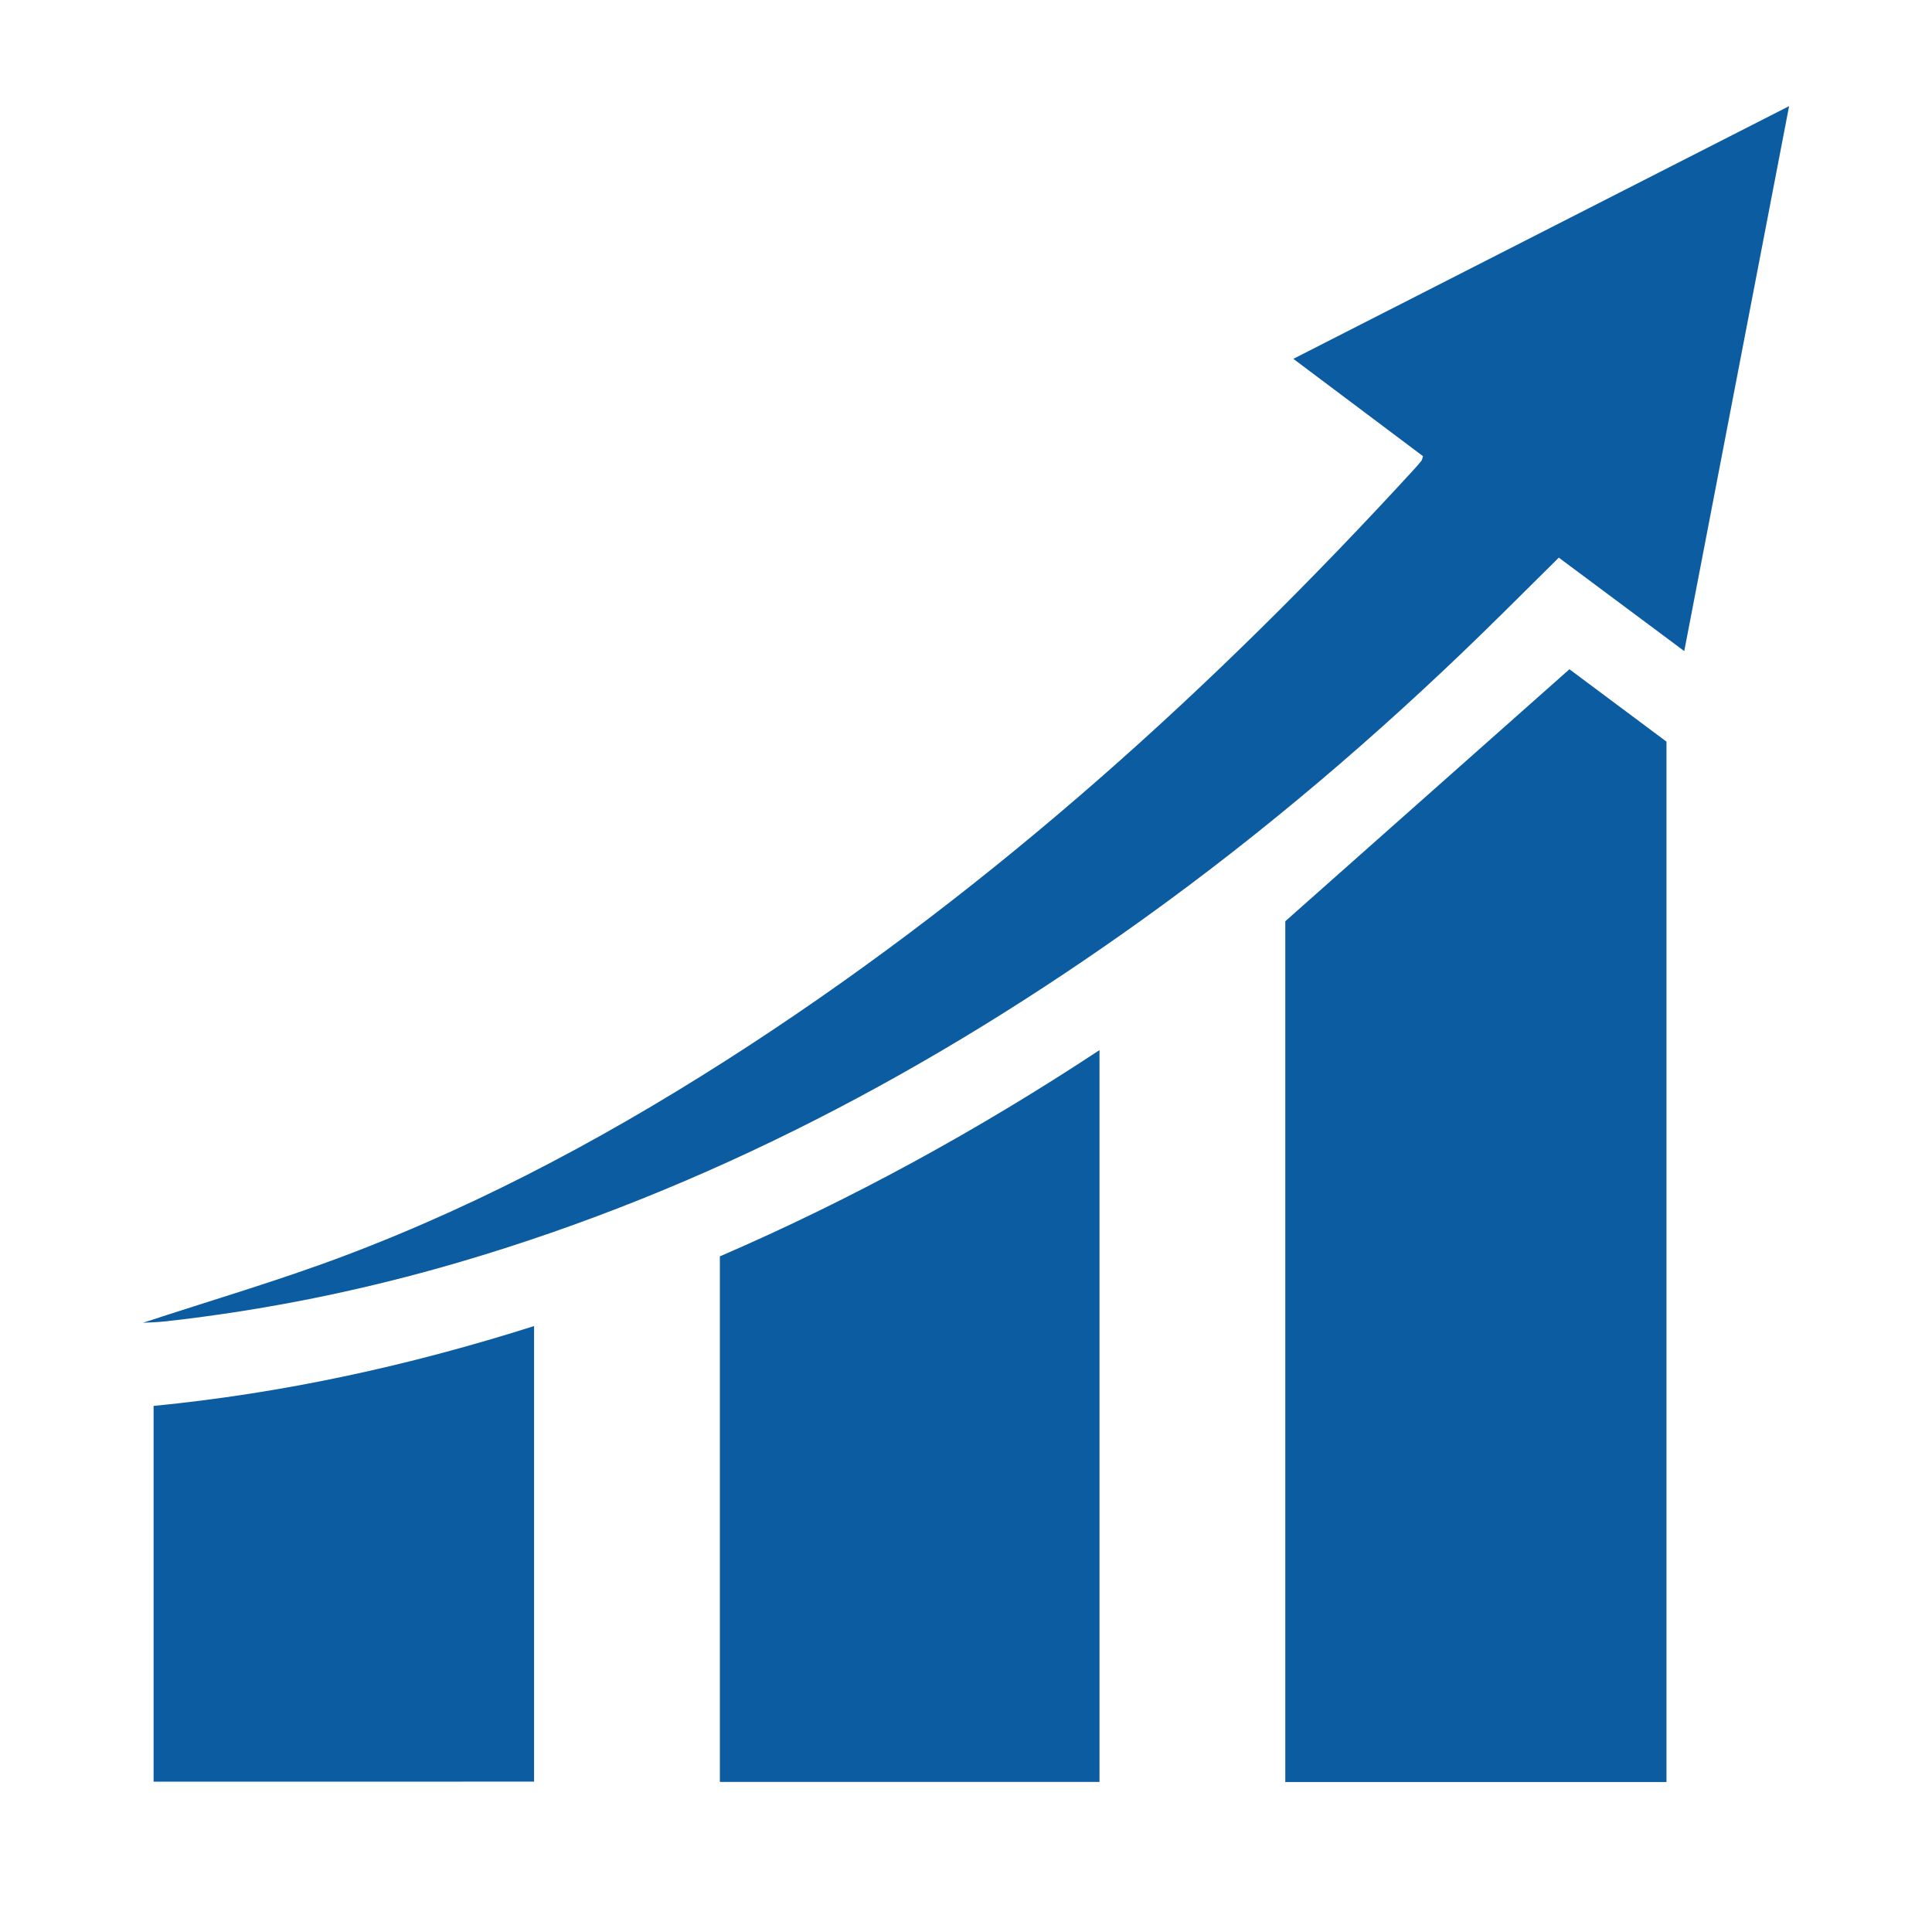 <?xml version="1.0" encoding="utf-8"?>
<!-- Generator: Adobe Illustrator 26.0.1, SVG Export Plug-In . SVG Version: 6.00 Build 0)  -->
<svg version="1.1" id="Layer_1" xmlns="http://www.w3.org/2000/svg" xmlns:xlink="http://www.w3.org/1999/xlink" x="0px" y="0px"
	 viewBox="0 0 300 300" style="enable-background:new 0 0 300 300;" xml:space="preserve">
<style type="text/css">
	.st0{fill:#0C5CA1;}
</style>
<path class="st0" d="M258.77,276.71c-19.82,0-39.41,0-59.19,0c0-44.84,0-89.54,0-133.66c14.83-13.15,29.37-26.05,44.12-39.13
	c4.73,3.53,9.87,7.37,15.07,11.24C258.77,168.94,258.77,222.69,258.77,276.71z"/>
<path class="st0" d="M22.2,205.4c10.38-3.42,20.94-6.5,31.21-10.37c22.26-8.39,43.05-19.72,62.94-32.7
	c38.49-25.13,72.28-55.68,103.25-89.48c0.39-0.43,0.78-0.87,1.14-1.33c0.09-0.12,0.1-0.3,0.22-0.69
	c-6.58-4.94-13.22-9.92-20.13-15.11c25.68-13.09,51.05-26.02,76.98-39.24c-5.47,28.45-10.83,56.33-16.28,84.62
	c-6.7-4.99-13.08-9.74-19.48-14.51c-3.95,3.91-7.78,7.74-11.65,11.52c-16.52,16.11-34.04,31.06-52.79,44.53
	c-32.62,23.42-67.66,42.02-106.35,53.37c-14.92,4.37-30.1,7.45-45.56,9.17C24.48,205.32,23.23,205.34,22.2,205.4z"/>
<path class="st0" d="M170.73,276.7c-19.73,0-39.24,0-58.95,0c0-27.15,0-54.24,0-81.61c20.38-8.81,39.95-19.5,58.95-32.03
	C170.73,201.09,170.73,238.75,170.73,276.7z"/>
<path class="st0" d="M23.85,276.66c0-19.43,0-38.69,0-58.35c20.07-1.96,39.69-6.24,59.08-12.4c0,23.7,0,47.13,0,70.74
	C63.3,276.66,43.73,276.66,23.85,276.66z"/>
</svg>
